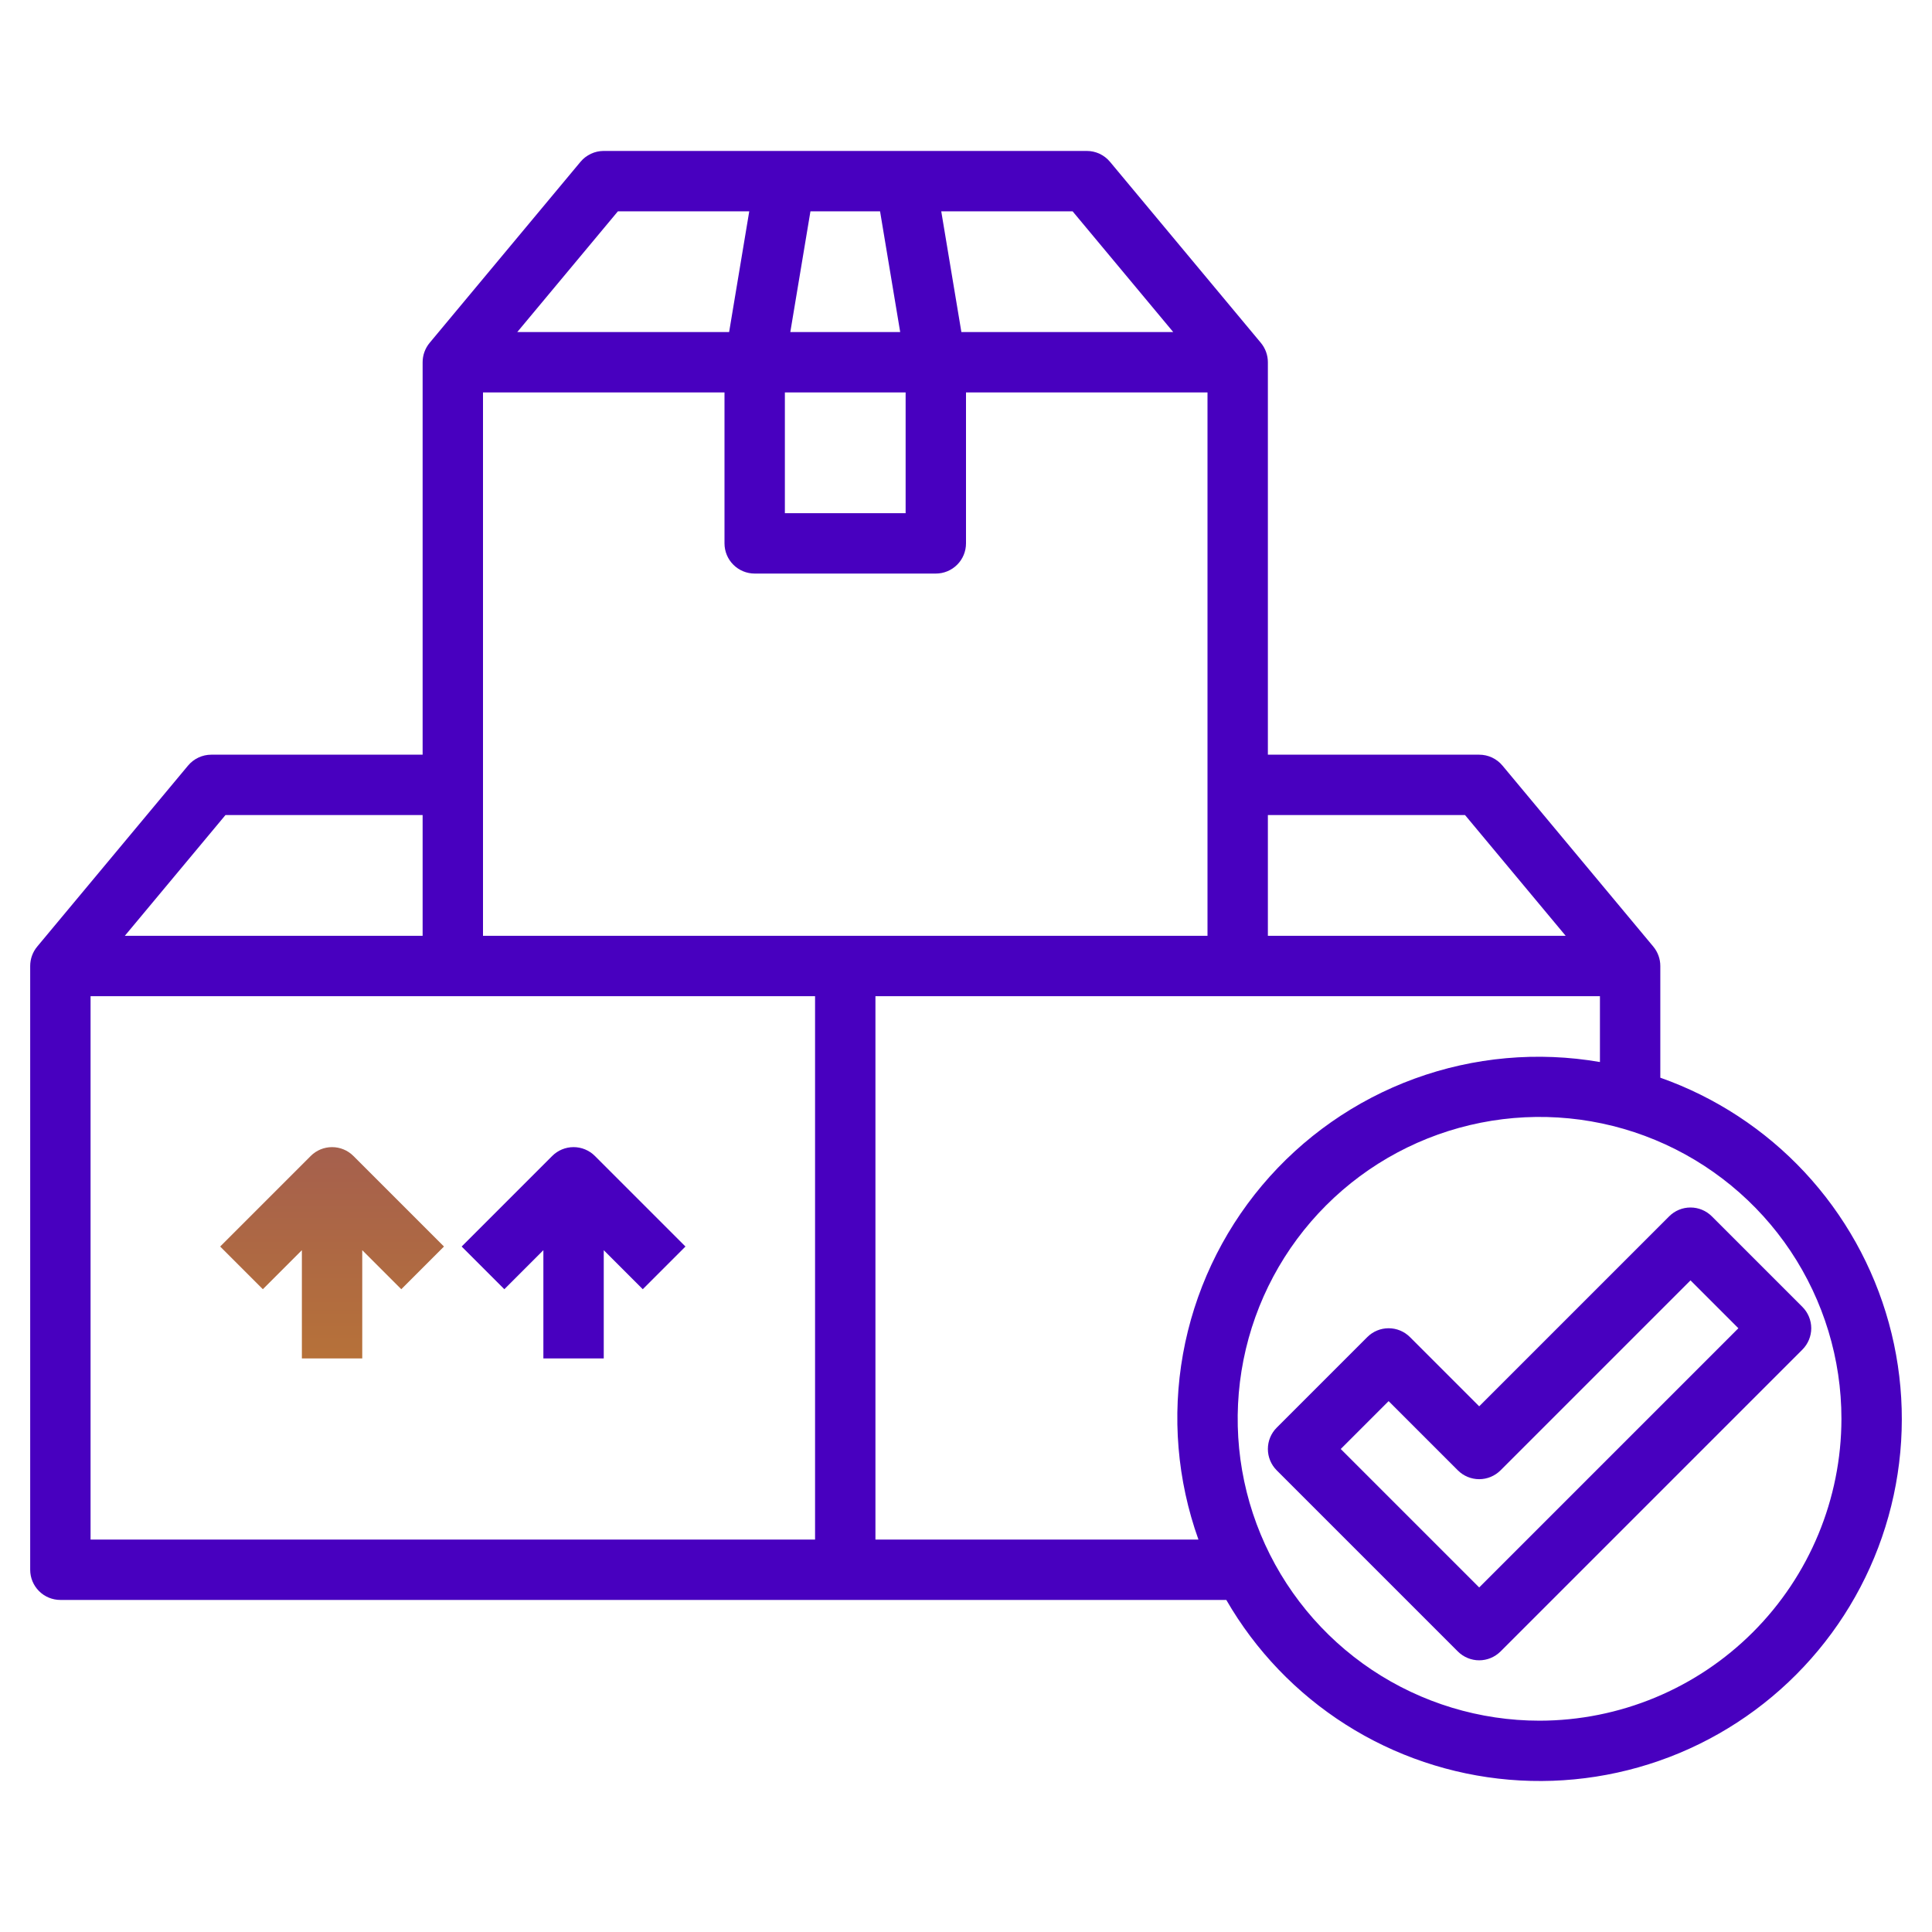 <?xml version="1.0" encoding="UTF-8" standalone="no"?> <svg xmlns="http://www.w3.org/2000/svg" width="64" height="64" viewBox="0 0 64 64" fill="none"><path d="M10 41.414V45H12V41.414L13.293 42.707L14.707 41.293L11.707 38.293C11.519 38.105 11.265 38 11 38C10.735 38 10.48 38.105 10.293 38.293L7.293 41.293L8.707 42.707L10 41.414Z" fill="url(#paint0_linear_311_2250)"></path><path d="M18 41.414V45H20V41.414L21.293 42.707L22.707 41.293L19.707 38.293C19.519 38.105 19.265 38 19 38C18.735 38 18.48 38.105 18.293 38.293L15.293 41.293L16.707 42.707L18 41.414Z" fill="url(#paint1_linear_311_2250)"></path><path d="M55 35.7V32C55 31.766 54.918 31.539 54.769 31.359L49.769 25.359C49.675 25.246 49.557 25.156 49.425 25.094C49.292 25.032 49.147 25 49 25H42V12C42 11.766 41.918 11.539 41.769 11.359L36.769 5.359C36.675 5.246 36.557 5.156 36.425 5.094C36.292 5.032 36.147 5 36 5H20C19.853 5 19.708 5.032 19.576 5.094C19.443 5.156 19.325 5.246 19.231 5.359L14.231 11.359C14.082 11.539 14 11.766 14 12V25H7C6.853 25 6.708 25.032 6.576 25.094C6.443 25.156 6.325 25.246 6.231 25.359L1.231 31.359C1.082 31.539 1 31.766 1 32V52C1 52.265 1.105 52.52 1.293 52.707C1.48 52.895 1.735 53 2 53H40.623C41.589 54.674 42.945 56.09 44.576 57.127C46.207 58.164 48.065 58.791 49.991 58.955C51.917 59.119 53.853 58.815 55.637 58.07C57.42 57.324 58.996 56.158 60.231 54.671C61.467 53.185 62.324 51.422 62.731 49.532C63.138 47.643 63.083 45.683 62.569 43.82C62.055 41.957 61.098 40.245 59.781 38.831C58.463 37.418 56.823 36.343 55 35.7V35.7ZM42 27H48.531L51.865 31H42V27ZM35.531 7L38.865 11H31.847L31.18 7H35.531ZM26.847 7H29.153L29.82 11H26.18L26.847 7ZM26 13H30V17H26V13ZM20.469 7H24.82L24.153 11H17.135L20.469 7ZM16 13H24V18C24 18.265 24.105 18.52 24.293 18.707C24.48 18.895 24.735 19 25 19H31C31.265 19 31.52 18.895 31.707 18.707C31.895 18.52 32 18.265 32 18V13H40V31H16V13ZM7.469 27H14V31H4.135L7.469 27ZM27 51H3V33H27V51ZM39.7 51H29V33H53V35.181C50.94 34.825 48.822 35.015 46.858 35.732C44.894 36.45 43.152 37.67 41.806 39.27C40.46 40.871 39.558 42.796 39.188 44.854C38.819 46.912 38.995 49.031 39.7 51V51ZM51 57C49.022 57 47.089 56.413 45.444 55.315C43.8 54.216 42.518 52.654 41.761 50.827C41.004 49 40.806 46.989 41.192 45.049C41.578 43.109 42.53 41.328 43.929 39.929C45.328 38.53 47.109 37.578 49.049 37.192C50.989 36.806 53 37.004 54.827 37.761C56.654 38.518 58.216 39.8 59.315 41.444C60.413 43.089 61 45.022 61 47C60.997 49.651 59.943 52.193 58.068 54.068C56.193 55.943 53.651 56.997 51 57V57Z" fill="url(#paint2_linear_311_2250)"></path><path d="M55.293 40.293L49 46.586L46.707 44.293C46.519 44.105 46.265 44 46 44C45.735 44 45.48 44.105 45.293 44.293L42.293 47.293C42.105 47.48 42 47.735 42 48C42 48.265 42.105 48.519 42.293 48.707L48.293 54.707C48.48 54.894 48.735 55 49 55C49.265 55 49.519 54.894 49.707 54.707L59.707 44.707C59.894 44.519 60 44.265 60 44C60 43.735 59.894 43.48 59.707 43.293L56.707 40.293C56.519 40.105 56.265 40 56 40C55.735 40 55.48 40.105 55.293 40.293V40.293ZM49 52.586L44.414 48L46 46.414L48.293 48.707C48.48 48.894 48.735 49 49 49C49.265 49 49.519 48.894 49.707 48.707L56 42.414L57.586 44L49 52.586Z" fill="url(#paint3_linear_311_2250)"></path><defs><linearGradient id="paint0_linear_311_2250" x1="11" y1="-0" x2="11" y2="64" gradientUnits="userSpaceOnUse"><stop stop-color="#4800BF"></stop><stop offset="1" stop-color="#E5A100"></stop></linearGradient><linearGradient id="paint1_linear_311_2250" x1="2055.86" y1="-1755.56" x2="2530.35" y2="-1755.56" gradientUnits="userSpaceOnUse"><stop stop-color="#4800BF"></stop><stop offset="1" stop-color="#E5A100"></stop></linearGradient><linearGradient id="paint2_linear_311_2250" x1="17065.4" y1="-13129.1" x2="21033.4" y2="-13129.1" gradientUnits="userSpaceOnUse"><stop stop-color="#4800BF"></stop><stop offset="1" stop-color="#E5A100"></stop></linearGradient><linearGradient id="paint3_linear_311_2250" x1="4996.04" y1="-3323.37" x2="6148.01" y2="-3323.37" gradientUnits="userSpaceOnUse"><stop stop-color="#4800BF"></stop><stop offset="1" stop-color="#E5A100"></stop></linearGradient></defs></svg> 